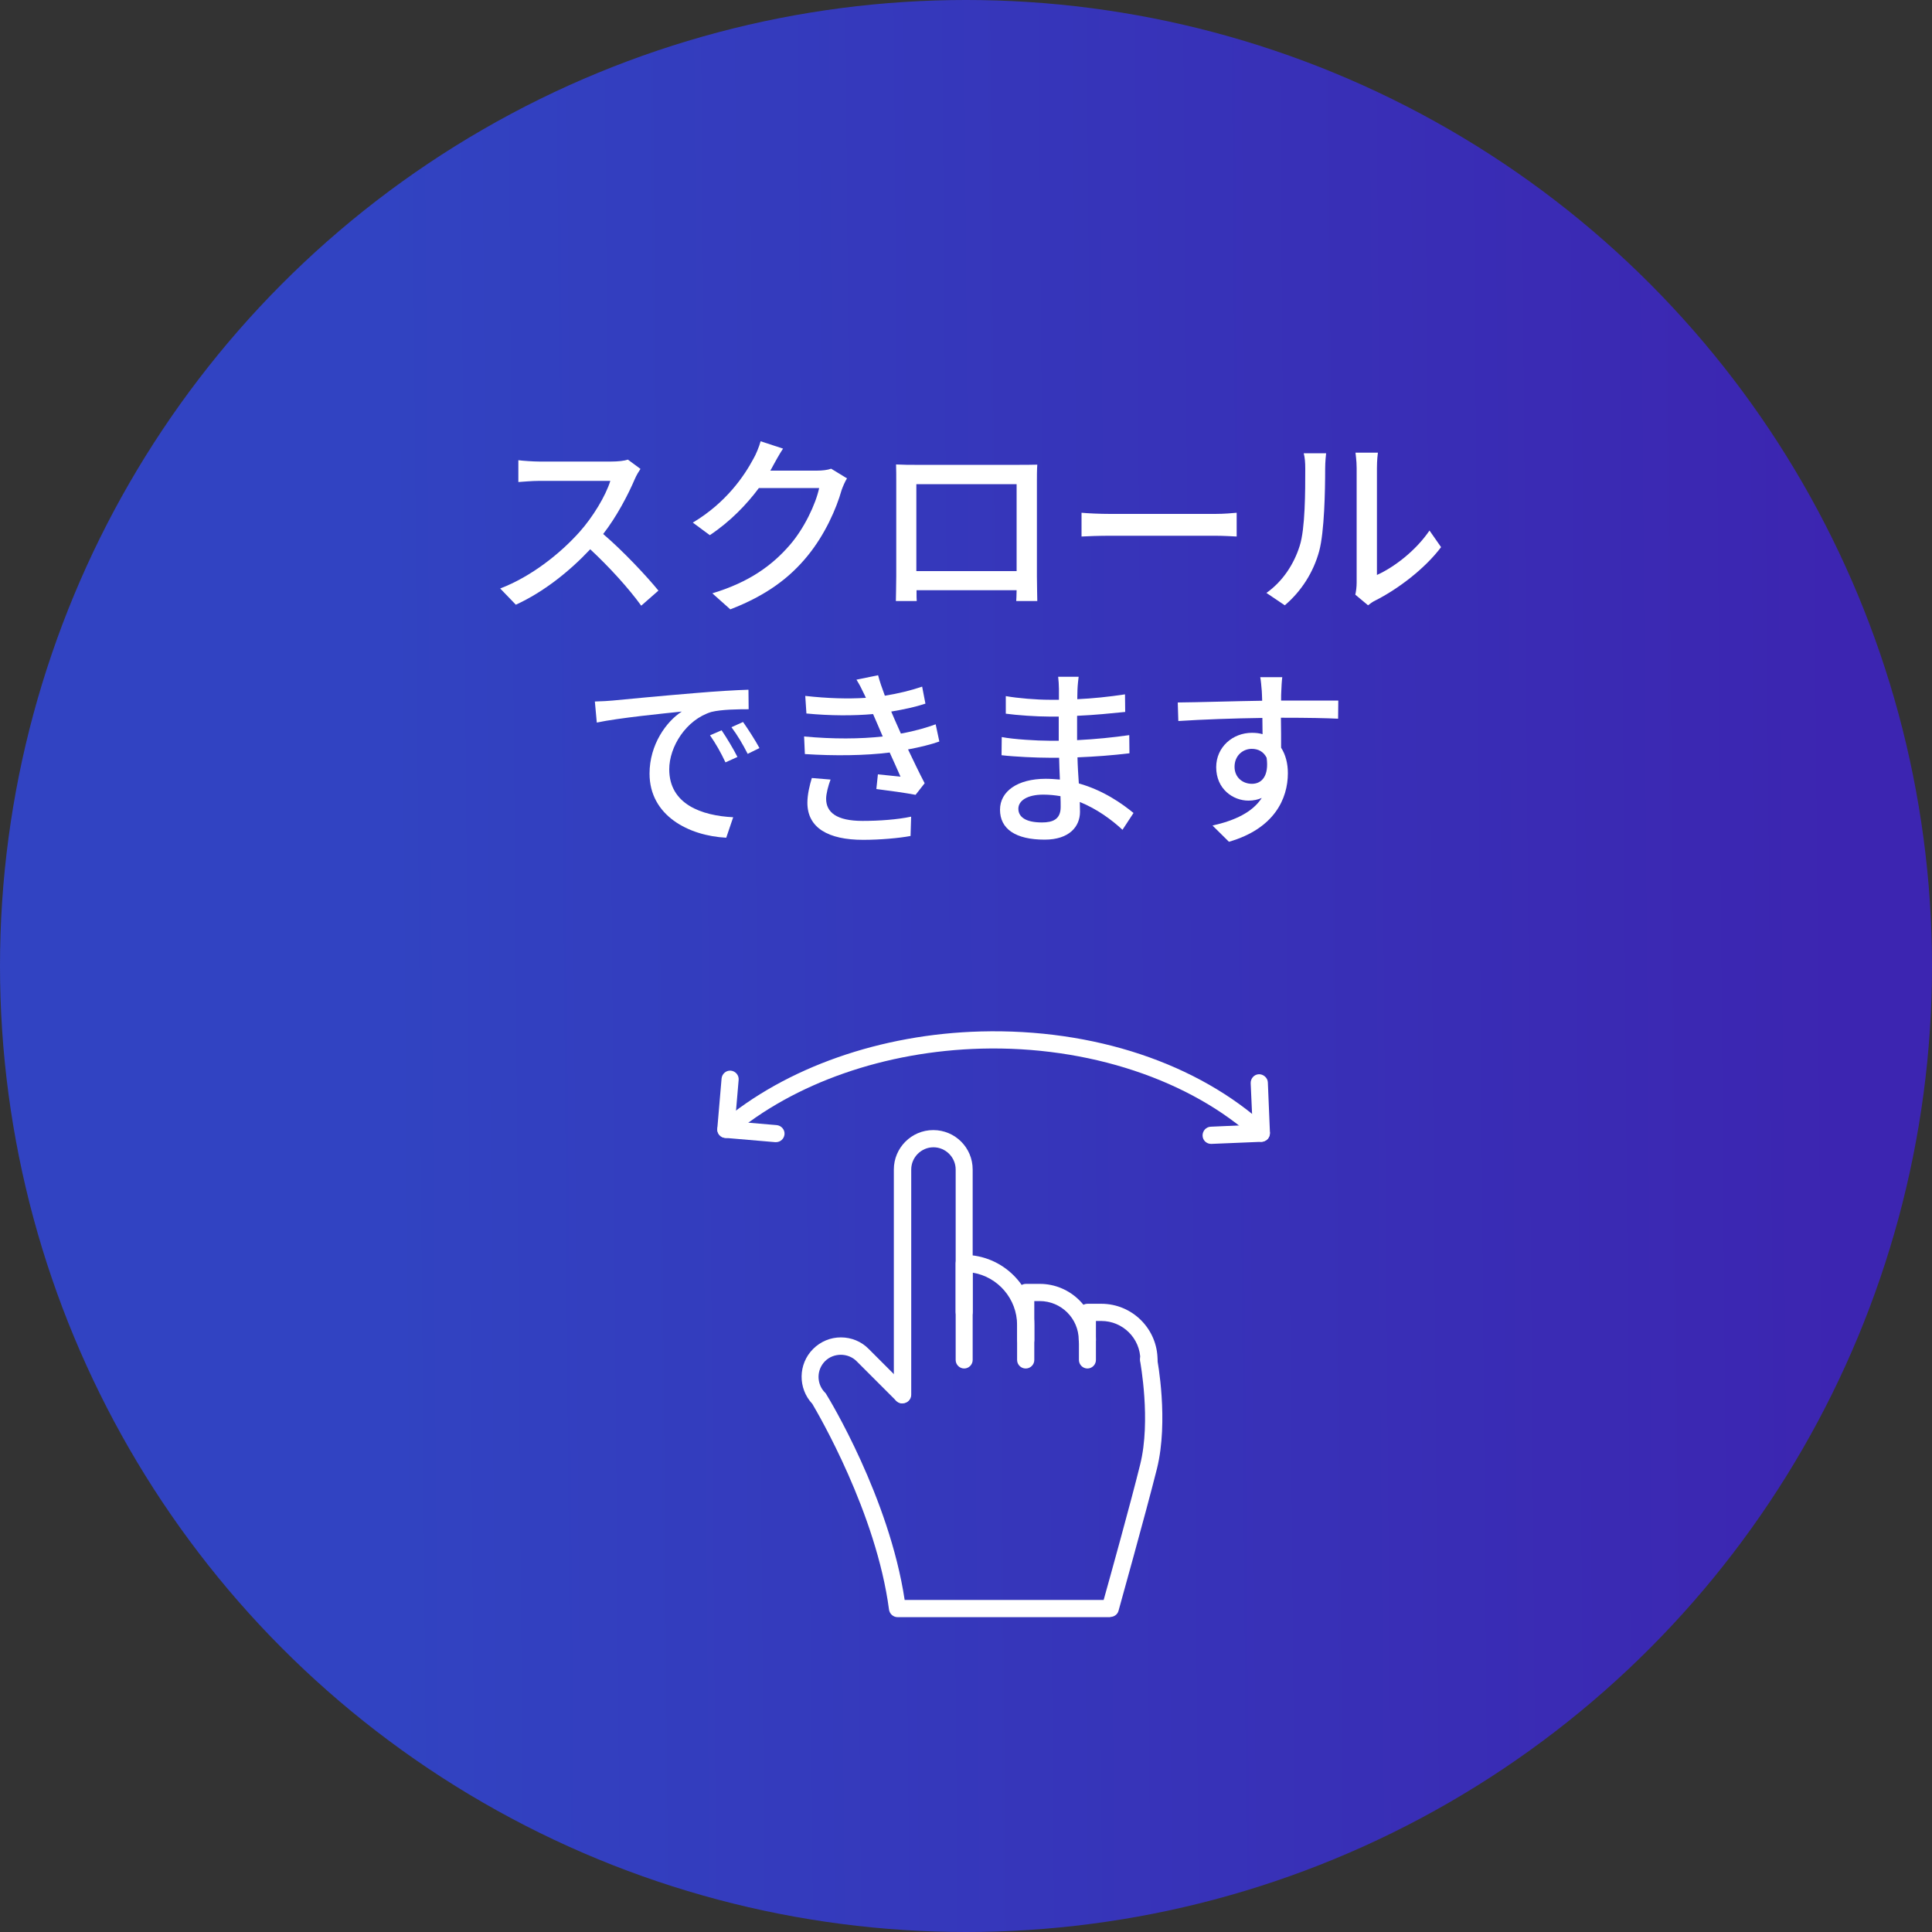 <svg width="100" height="100" viewBox="0 0 100 100" fill="none" xmlns="http://www.w3.org/2000/svg">
<rect x="0" y="0" width="100" height="100" fill="#333333" stroke="none"/>
<circle opacity="0.7" cx="50" cy="50" r="50" fill="url(#paint0_linear_1428_17455)"/>
<path d="M32.5 23.79C32.33 23.85 32 23.89 31.63 23.89H27.92C27.61 23.89 27.03 23.85 26.83 23.82V24.95C26.99 24.94 27.53 24.89 27.92 24.89H31.59C31.35 25.67 30.68 26.77 30 27.53C29.01 28.64 27.51 29.84 25.89 30.46L26.7 31.3C28.14 30.64 29.48 29.57 30.55 28.43C31.54 29.35 32.54 30.45 33.19 31.35L34.08 30.57C33.46 29.81 32.25 28.52 31.22 27.64C31.92 26.74 32.51 25.61 32.86 24.79C32.93 24.62 33.08 24.37 33.15 24.27L32.5 23.79Z" fill="white"/>
<path d="M43.02 24.26C42.83 24.33 42.55 24.36 42.27 24.36H39.87C39.92 24.28 39.97 24.19 40.01 24.11C40.12 23.91 40.33 23.52 40.53 23.22L39.37 22.84C39.29 23.13 39.12 23.54 39 23.74C38.53 24.62 37.6 26.01 35.86 27.05L36.74 27.7C37.79 27 38.64 26.12 39.28 25.26H42.4C42.22 26.1 41.62 27.36 40.88 28.21C39.99 29.24 38.8 30.13 36.87 30.71L37.8 31.54C39.67 30.82 40.88 29.9 41.8 28.77C42.7 27.67 43.29 26.33 43.56 25.37C43.63 25.17 43.74 24.92 43.84 24.76L43.02 24.26Z" fill="white"/>
<path d="M52.62 25.06V29.56H47.43V25.06H52.62ZM53.67 24.91C53.67 24.63 53.67 24.32 53.69 24.05C53.36 24.06 53 24.06 52.77 24.06H47.34C47.09 24.06 46.77 24.06 46.38 24.04C46.39 24.31 46.39 24.65 46.39 24.91V29.82C46.39 30.22 46.37 31.02 46.37 31.11H47.45C47.44 31.06 47.44 30.82 47.44 30.55H52.62C52.61 30.83 52.61 31.06 52.6 31.11H53.69C53.69 31.03 53.67 30.17 53.67 29.82V24.91Z" fill="white"/>
<path d="M55.98 27.77C56.31 27.75 56.9 27.73 57.46 27.73H62.9C63.34 27.73 63.79 27.76 64.01 27.77V26.54C63.77 26.56 63.38 26.6 62.89 26.6H57.46C56.92 26.6 56.3 26.57 55.98 26.54V27.77Z" fill="white"/>
<path d="M66.5 31.33C67.35 30.61 67.98 29.63 68.28 28.53C68.55 27.53 68.59 25.4 68.59 24.26C68.59 23.91 68.63 23.54 68.64 23.46H67.48C67.54 23.69 67.56 23.93 67.56 24.27C67.56 25.42 67.56 27.37 67.27 28.26C66.98 29.18 66.41 30.08 65.55 30.69L66.5 31.33ZM70.81 31.33C70.92 31.25 71.02 31.16 71.19 31.08C72.34 30.5 73.74 29.45 74.59 28.32L73.99 27.46C73.27 28.52 72.14 29.37 71.27 29.76V24.23C71.27 23.82 71.31 23.49 71.32 23.43H70.16C70.16 23.49 70.22 23.82 70.22 24.23V30.15C70.22 30.38 70.19 30.61 70.15 30.78L70.81 31.33Z" fill="white"/>
<path d="M37.35 37.8L36.75 38.06C37.05 38.49 37.31 38.95 37.55 39.46L38.17 39.18C37.96 38.76 37.59 38.15 37.35 37.8ZM38.46 37.37L37.86 37.64C38.18 38.07 38.44 38.51 38.7 39.02L39.31 38.72C39.09 38.31 38.7 37.71 38.46 37.37ZM30.79 36.31L30.89 37.4C32 37.16 34.43 36.92 35.29 36.83C34.49 37.34 33.62 38.54 33.62 40.04C33.62 42.22 35.65 43.26 37.59 43.36L37.95 42.3C36.32 42.22 34.64 41.63 34.64 39.82C34.64 38.65 35.51 37.25 36.82 36.85C37.34 36.72 38.2 36.71 38.75 36.71L38.74 35.7C38.07 35.72 37.07 35.78 36.02 35.87C34.2 36.02 32.43 36.19 31.71 36.26C31.51 36.28 31.17 36.3 30.79 36.31Z" fill="white"/>
<path d="M42.02 40.27C41.91 40.63 41.79 41.12 41.79 41.55C41.79 42.85 42.87 43.47 44.68 43.47C45.56 43.47 46.55 43.38 47.13 43.27L47.16 42.27C46.46 42.42 45.51 42.49 44.65 42.49C43.29 42.49 42.76 42.04 42.76 41.34C42.76 41.09 42.87 40.66 42.99 40.35L42.02 40.27ZM48.43 37.49C47.99 37.65 47.4 37.83 46.63 37.97C46.5 37.68 46.39 37.43 46.31 37.25L46.13 36.83C46.79 36.72 47.39 36.59 47.9 36.42L47.73 35.54C47.14 35.74 46.48 35.9 45.8 36.01C45.66 35.63 45.53 35.27 45.45 34.95L44.33 35.18C44.48 35.42 44.58 35.61 44.74 35.95L44.82 36.12C43.89 36.18 42.84 36.15 41.68 36.02L41.74 36.93C42.96 37.05 44.2 37.05 45.19 36.96C45.26 37.13 45.34 37.31 45.42 37.49L45.69 38.12C44.53 38.25 43.12 38.26 41.62 38.12L41.66 39.03C43.19 39.13 44.8 39.11 46.05 38.95C46.25 39.38 46.44 39.82 46.61 40.2C46.32 40.17 45.89 40.13 45.44 40.08L45.36 40.84C46 40.92 46.87 41.04 47.39 41.14L47.86 40.54C47.58 40.01 47.28 39.37 47 38.79C47.64 38.67 48.2 38.53 48.62 38.38L48.43 37.49Z" fill="white"/>
<path d="M54.9 41.77C54.9 42.41 54.49 42.57 53.93 42.57C53.08 42.57 52.71 42.28 52.71 41.86C52.71 41.45 53.16 41.13 54 41.13C54.31 41.13 54.6 41.16 54.89 41.21C54.9 41.44 54.9 41.63 54.9 41.77ZM58.67 42.08C58.1 41.61 57.12 40.91 55.84 40.55C55.81 40.12 55.78 39.65 55.77 39.2C56.72 39.16 57.54 39.1 58.46 38.99L58.45 38.05C57.6 38.17 56.73 38.26 55.75 38.31V37.05C56.69 37.01 57.52 36.92 58.24 36.85L58.23 35.94C57.36 36.07 56.59 36.15 55.76 36.19C55.76 35.99 55.77 35.81 55.77 35.7C55.78 35.43 55.81 35.21 55.83 35.03H54.77C54.79 35.19 54.81 35.48 54.81 35.66V36.22H54.3C53.66 36.22 52.67 36.14 52.06 36.03V36.94C52.64 37.02 53.65 37.09 54.31 37.09C54.48 37.09 54.64 37.09 54.8 37.09V38.34C54.63 38.34 54.46 38.34 54.29 38.34C53.69 38.34 52.47 38.27 51.85 38.15L51.84 39.09C52.53 39.17 53.65 39.22 54.28 39.22H54.82C54.83 39.58 54.84 39.98 54.86 40.35C54.62 40.33 54.38 40.31 54.13 40.31C52.65 40.31 51.76 40.97 51.76 41.91C51.76 42.91 52.57 43.46 54.07 43.46C55.36 43.46 55.9 42.77 55.9 42.02C55.9 41.88 55.89 41.71 55.89 41.51C56.78 41.87 57.54 42.43 58.1 42.95L58.67 42.08Z" fill="white"/>
<path d="M63.9 39.69C63.9 39.1 64.34 38.76 64.79 38.76C65.12 38.76 65.4 38.9 65.56 39.22C65.69 40.16 65.31 40.57 64.8 40.57C64.32 40.57 63.9 40.24 63.9 39.69ZM69.27 36.26H66.31C66.31 36.06 66.31 35.89 66.32 35.77C66.32 35.63 66.35 35.18 66.37 35.05H65.23C65.26 35.19 65.29 35.52 65.31 35.77C65.32 35.88 65.32 36.06 65.33 36.27C63.92 36.29 62.08 36.35 60.96 36.36L60.99 37.32C62.22 37.24 63.84 37.18 65.34 37.16L65.35 38C65.18 37.95 65 37.93 64.8 37.93C63.8 37.93 62.95 38.67 62.95 39.71C62.95 40.84 63.82 41.44 64.62 41.44C64.88 41.44 65.11 41.39 65.31 41.3C64.83 42.04 63.92 42.47 62.76 42.73L63.61 43.57C65.96 42.89 66.66 41.34 66.66 40.02C66.66 39.51 66.54 39.06 66.31 38.7C66.31 38.26 66.31 37.68 66.3 37.15C67.74 37.15 68.67 37.17 69.26 37.2L69.27 36.26Z" fill="white"/>
<path d="M46.705 72.643C46.465 72.643 46.265 72.443 46.265 72.203V60.533C46.265 59.413 47.175 58.493 48.305 58.493C49.435 58.493 50.345 59.403 50.345 60.533V67.913C50.345 68.153 50.145 68.353 49.905 68.353C49.665 68.353 49.465 68.153 49.465 67.913V60.533C49.465 59.903 48.945 59.383 48.315 59.383C47.685 59.383 47.165 59.903 47.165 60.533V72.193C47.165 72.433 46.965 72.633 46.725 72.633L46.705 72.643Z" fill="white"/>
<path d="M53.085 70.833C52.845 70.833 52.645 70.633 52.645 70.393V68.583C52.645 67.223 51.645 66.083 50.345 65.873V70.393C50.345 70.633 50.145 70.833 49.905 70.833C49.665 70.833 49.465 70.633 49.465 70.393V65.393C49.465 65.143 49.665 64.953 49.905 64.953C51.905 64.953 53.535 66.583 53.535 68.583V70.393C53.535 70.633 53.335 70.833 53.095 70.833H53.085Z" fill="white"/>
<path d="M56.275 69.803C56.035 69.803 55.835 69.603 55.835 69.363C55.835 68.243 54.925 67.343 53.815 67.343H53.535V69.363C53.535 69.603 53.335 69.803 53.095 69.803C52.855 69.803 52.655 69.603 52.655 69.363V66.893C52.655 66.653 52.855 66.453 53.095 66.453H53.815C55.425 66.453 56.725 67.763 56.725 69.363C56.725 69.603 56.525 69.803 56.285 69.803H56.275Z" fill="white"/>
<path d="M59.465 70.833C59.225 70.833 59.025 70.633 59.025 70.393C59.025 69.273 58.115 68.373 57.005 68.373H56.725V70.393C56.725 70.633 56.525 70.833 56.285 70.833C56.045 70.833 55.845 70.633 55.845 70.393V67.923C55.845 67.683 56.045 67.483 56.285 67.483H57.005C58.615 67.483 59.915 68.793 59.915 70.393C59.915 70.633 59.715 70.833 59.475 70.833H59.465Z" fill="white"/>
<path d="M57.475 83.703H46.455C46.235 83.703 46.045 83.533 46.015 83.313C45.355 78.303 42.345 73.173 42.045 72.663C41.295 71.863 41.305 70.603 42.085 69.823C42.475 69.433 42.985 69.223 43.525 69.223C44.065 69.223 44.585 69.433 44.965 69.823L47.015 71.873C47.185 72.043 47.185 72.323 47.015 72.503C46.845 72.673 46.565 72.673 46.385 72.503L44.335 70.453C43.895 70.013 43.145 70.013 42.705 70.453C42.255 70.903 42.255 71.633 42.705 72.083C42.725 72.103 42.755 72.133 42.765 72.163C42.905 72.383 46.025 77.513 46.825 82.813H57.125C57.445 81.673 58.515 77.823 59.015 75.803C59.585 73.513 59.015 70.493 59.015 70.463C58.965 70.223 59.125 69.993 59.365 69.943C59.605 69.893 59.835 70.053 59.885 70.293C59.915 70.423 60.495 73.543 59.885 76.013C59.285 78.403 57.905 83.323 57.895 83.373C57.845 83.563 57.665 83.693 57.465 83.693L57.475 83.703Z" fill="white"/>
<path d="M65.305 59.099C65.195 59.102 65.084 59.065 64.992 58.987C61.619 55.885 56.312 54.133 50.794 54.277C45.815 54.408 41.107 56.052 37.858 58.798C37.672 58.953 37.391 58.93 37.236 58.744C37.081 58.558 37.104 58.277 37.29 58.122C40.685 55.242 45.602 53.523 50.77 53.388C56.598 53.235 62.007 55.034 65.585 58.322C65.769 58.487 65.776 58.767 65.611 58.951C65.523 59.044 65.415 59.096 65.295 59.099L65.305 59.099Z" fill="white"/>
<path d="M62.697 59.208C62.457 59.214 62.252 59.029 62.245 58.78C62.239 58.54 62.423 58.325 62.673 58.318L64.832 58.222L64.735 56.063C64.729 55.824 64.913 55.609 65.163 55.602C65.383 55.596 65.618 55.78 65.624 56.03L65.732 58.628C65.736 58.748 65.698 58.859 65.621 58.951C65.543 59.033 65.434 59.086 65.315 59.099L62.717 59.207L62.697 59.208Z" fill="white"/>
<path d="M40.177 59.117C40.177 59.117 40.147 59.118 40.127 59.118L37.53 58.896C37.41 58.889 37.308 58.832 37.226 58.744C37.154 58.656 37.11 58.537 37.127 58.417L37.349 55.82C37.373 55.579 37.588 55.394 37.829 55.417C38.07 55.441 38.255 55.656 38.232 55.897L38.048 58.053L40.203 58.236C40.444 58.26 40.63 58.475 40.606 58.716C40.582 58.946 40.397 59.111 40.177 59.117Z" fill="white"/>
<defs>
<linearGradient id="paint0_linear_1428_17455" x1="20.773" y1="27.833" x2="94.146" y2="27.232" gradientUnits="userSpaceOnUse">
<stop stop-color="#314AFF"/>
<stop offset="1" stop-color="#4020E7"/>
</linearGradient>
</defs>
</svg>
